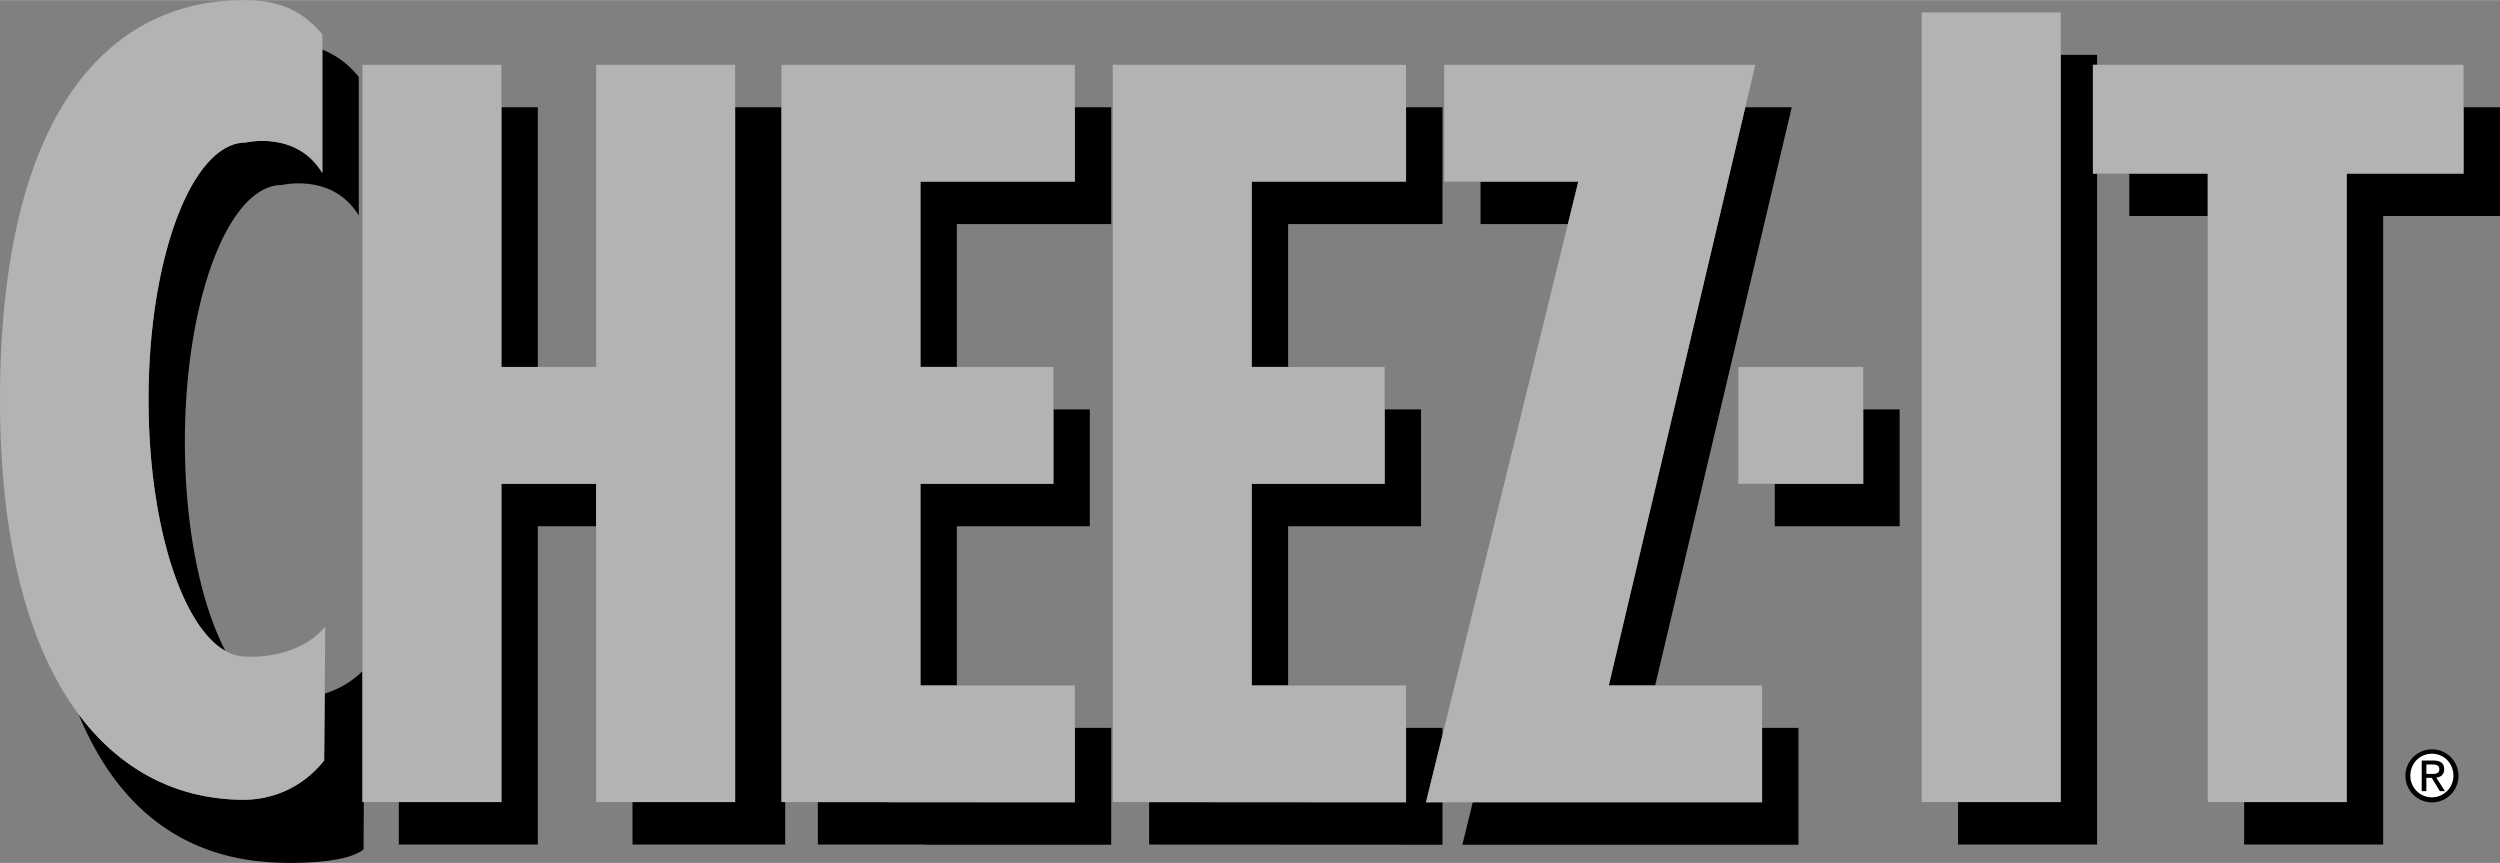 <svg xmlns="http://www.w3.org/2000/svg" width="2500" height="863" viewBox="0 0 62.352 21.518"><rect x="0" y="0" width="62.352" height="21.518" fill="#808080" stroke="none"/><path d="M60.655 20.009a.661.661 0 1 0 0-1.323.66.66 0 1 0 0 1.323zM52.199 1.613h.104v-.248h-.907v18.637h-2.56v1.059h3.467V4.326h-.104zM61.443 2.672v1.654h-2.914v15.676h-2.558v1.059h3.467V5.385h2.914V2.672zM53.106 4.326h1.957v1.059h-1.957zM46.471 12.063h-2.207v1.059h3.115v-2.914h-.908zM22.153 20.007v-.005h-1.755v1.059h2.663v.004h4.653v-2.914h-.907v1.856zM26.807 4.527h-3.85v4.622h.907V5.586h3.85V2.672h-.907zM22.957 12.063v5.03h.907v-3.971h3.317v-2.914h-.908v1.855zM31.219 12.063v5.03h.908v-3.971h3.315v-2.914h-.907v1.855zM35.977 18.332v-.181h-.909v1.856l-6.408-.004v1.058l7.317.004v-1.058h-.412zM31.219 4.527v4.622h.908V5.586h3.85V2.672h-.909v1.855zM41.281 17.093l3.407-14.421h-1.159l-3.405 14.421zM43.948 20.007h-7.216l-.259 1.058h8.382v-2.914h-.907zM36.926 4.527v1.059h2.178l.26-1.059zM12.506 12.063v7.939H9.947v1.059h3.467v-7.939h1.454v-1.059zM19.49 2.672h-1.155v17.33h-2.56v1.059h3.808v-1.059h-.093zM12.506 2.672h.908V9.15h-.908zM6.126 3.553c-1.338 0-2.422 2.87-2.422 6.41 0 3.086.823 5.662 1.921 6.272-.613-1.163-1.014-3.064-1.014-5.214 0-3.54 1.084-6.41 2.422-6.41 0 0 1.274-.306 1.915.763V1.915a2.223 2.223 0 0 0-.908-.681v3.08c-.64-1.067-1.914-.761-1.914-.761zM9.04 16.738a2.307 2.307 0 0 1-.941.558l-.014 1.669a2.54 2.54 0 0 1-2.007.979c-1.59 0-3.036-.683-4.12-2.136.998 2.417 2.694 3.642 5.027 3.706.708.02 1.707-.03 2.082-.331l.007-1.181H9.04v-3.264z"/><path fill="#b3b3b3" d="M47.929.307h3.467v19.695h-3.467zM58.529 4.326h2.914V1.613h-9.244v2.713h2.864v15.676h3.466zM43.356 9.149h3.114v2.914h-3.114zM22.957 4.527h3.85V1.613H19.49v18.389l7.317.005v-2.914h-3.85v-5.03h3.316V9.149h-3.316zM35.068 17.093h-3.849v-5.03h3.316V9.149h-3.316V4.527h3.849V1.613h-7.315v18.389l7.315.005z"/><path fill="#b3b3b3" d="M43.948 17.093h-3.824l3.656-15.48h-7.761v2.914h3.345l-3.799 15.48h8.383zM18.335 1.613h-3.467v7.536h-2.362V1.613H9.04v18.389h3.466v-7.939h2.362v7.939h3.467zM6.078 19.943c.708 0 1.455-.289 2.007-.979l.027-3.339c-.717.855-1.986.747-1.986.747-1.337 0-2.422-2.869-2.422-6.41 0-3.54 1.084-6.41 2.422-6.41 0 0 1.274-.306 1.914.762V.855C7.442.13 6.745 0 6.078 0 2.722 0 0 2.786 0 9.972c0 6.936 2.722 9.971 6.078 9.971z"/><path d="M60.116 19.346c0-.313.236-.55.539-.55.299 0 .535.236.535.55a.536.536 0 1 1-1.074 0z" fill="#fff"/><path d="M60.516 19.398h.133l.201.33h.129l-.217-.336c.112-.014.198-.073.198-.21 0-.15-.09-.217-.27-.217h-.291v.763h.116v-.33z"/><path d="M60.516 19.3v-.236h.157c.08 0 .166.018.166.112 0 .117-.087.124-.186.124h-.137z" fill="#fff"/></svg>